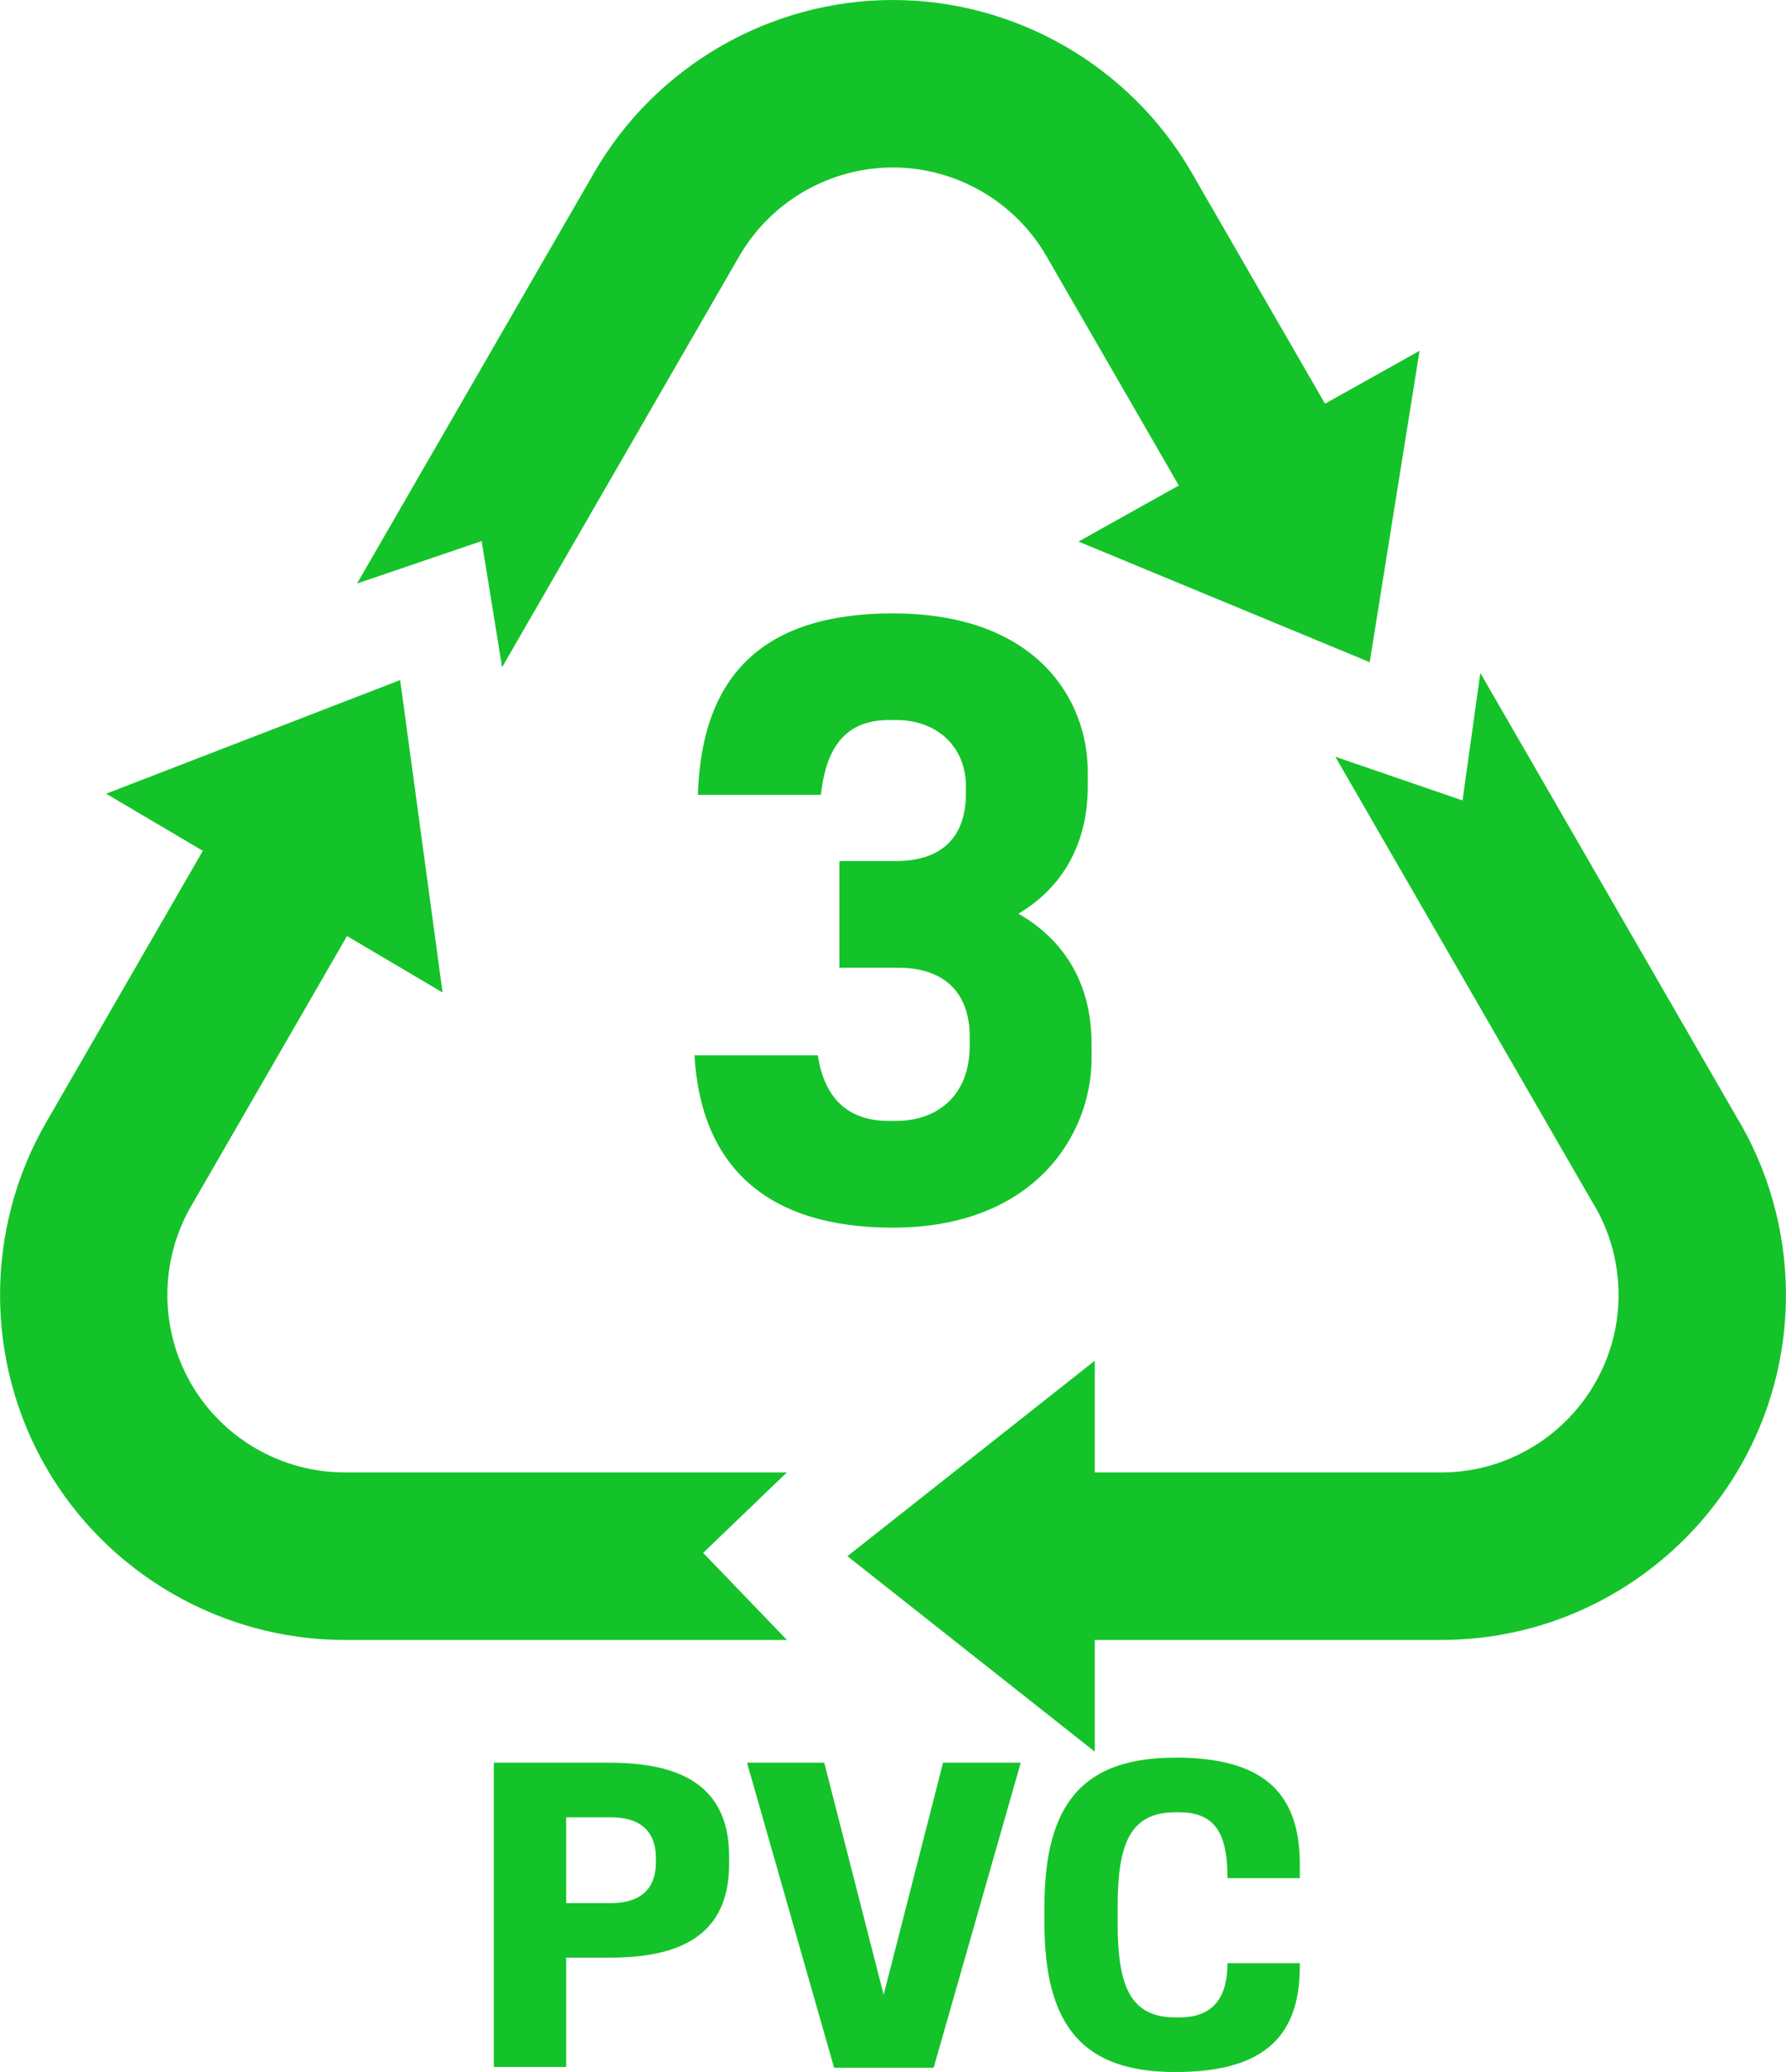 <?xml version="1.0" encoding="UTF-8"?> <svg xmlns="http://www.w3.org/2000/svg" id="Vrstva_2" viewBox="0 0 319.97 371.04"><defs><style>.cls-1{fill:#14c329;}</style></defs><g id="Vrstva_2-2"><path class="cls-1" d="M310.87,199.6l-45.66-79.09-3.19,22.83-22.79-7.83,45.77,79.28.24.4c3.1,5,4.73,10.77,4.73,16.7,0,17.38-14.02,31.54-31.34,31.78h-.2s-.5,0-.5,0h-61.8v-20l-44.31,35,44.31,35v-20h62.29c33.96-.13,61.54-27.8,61.54-61.78,0-11.43-3.15-22.59-9.1-32.29Z"></path><path class="cls-1" d="M125.97,278.08l15-14.41H61.75c-11.32,0-21.86-6.09-27.52-15.89-5.66-9.8-5.66-21.98,0-31.78l27.94-48.38,17.12,10.11-7.6-55.95-52.67,20.35,17.32,10.23-28.08,48.64c-11,19.05-11,42.73,0,61.78,11,19.05,31.5,30.89,53.5,30.89h79.22l-15-15.59Z"></path><path class="cls-1" d="M89.95,119.48l42.49-73.6c5.66-9.8,16.21-15.89,27.52-15.89s21.86,6.09,27.52,15.89l23.71,41.06-17.97,10.04,52.17,21.6,8.93-55.76-16.94,9.47-23.91-41.42C202.46,11.84,181.96,0,159.96,0s-42.5,11.84-53.5,30.89l-42.49,73.6,22.32-7.6,3.66,22.6Z"></path><path class="cls-1" d="M160.62,200.73h-1.37c-6.29,0-11.39-2.99-12.74-11.76h-22.09c1.13,19.8,12.85,30.87,35.52,30.87,25.52,0,35.62-16.79,35.62-30.3v-2.59c0-11.74-5.73-19.11-13.1-23.34,6.96-4.09,12.42-11.46,12.42-22.79v-2.59c0-12.83-9.01-28.39-34.94-28.39-23.04,0-34.26,10.92-34.91,32.5h22.04c1.04-9.86,5.52-13.4,12.19-13.4h1.37c7.23,0,12.42,4.78,12.42,11.87v1.23c0,8.19-4.64,12.15-12.56,12.15h-10.11v19.1h10.52c7.91,0,12.83,4.1,12.83,12.42v1.5c0,9.42-6.28,13.51-13.1,13.51Z"></path><path class="cls-1" d="M108.95,315.65h-20.48v54.48h12.96v-19.56h7.52c10.16,0,21.68-2.23,21.68-16.76v-1.4c0-14.46-11.52-16.76-21.68-16.76ZM117.51,333.46c0,6.14-4.48,7.33-8,7.33h-8.08v-15.36h8.08c3.52,0,8,1.19,8,7.33v.7Z"></path><polygon class="cls-1" points="158.31 357.21 147.67 315.65 133.83 315.65 149.43 370.27 167.27 370.27 182.87 315.65 168.95 315.65 158.31 357.21"></polygon><path class="cls-1" d="M210.55,314.75c-16.24,0-23.44,7.89-23.44,26.75v2.79c0,18.86,7.2,26.75,23.44,26.75,14.8,0,22.32-5.45,22.32-18.86v-.63h-12.96c0,5.87-2.32,9.71-8.64,9.71h-.72c-8.32,0-10.32-6.08-10.32-16.97v-2.79c0-10.9,2-16.97,10.32-16.97h.72c6.8,0,8.64,4.33,8.64,11.8h12.96v-2.52c0-13.62-7.52-19.07-22.32-19.07Z"></path></g></svg> 